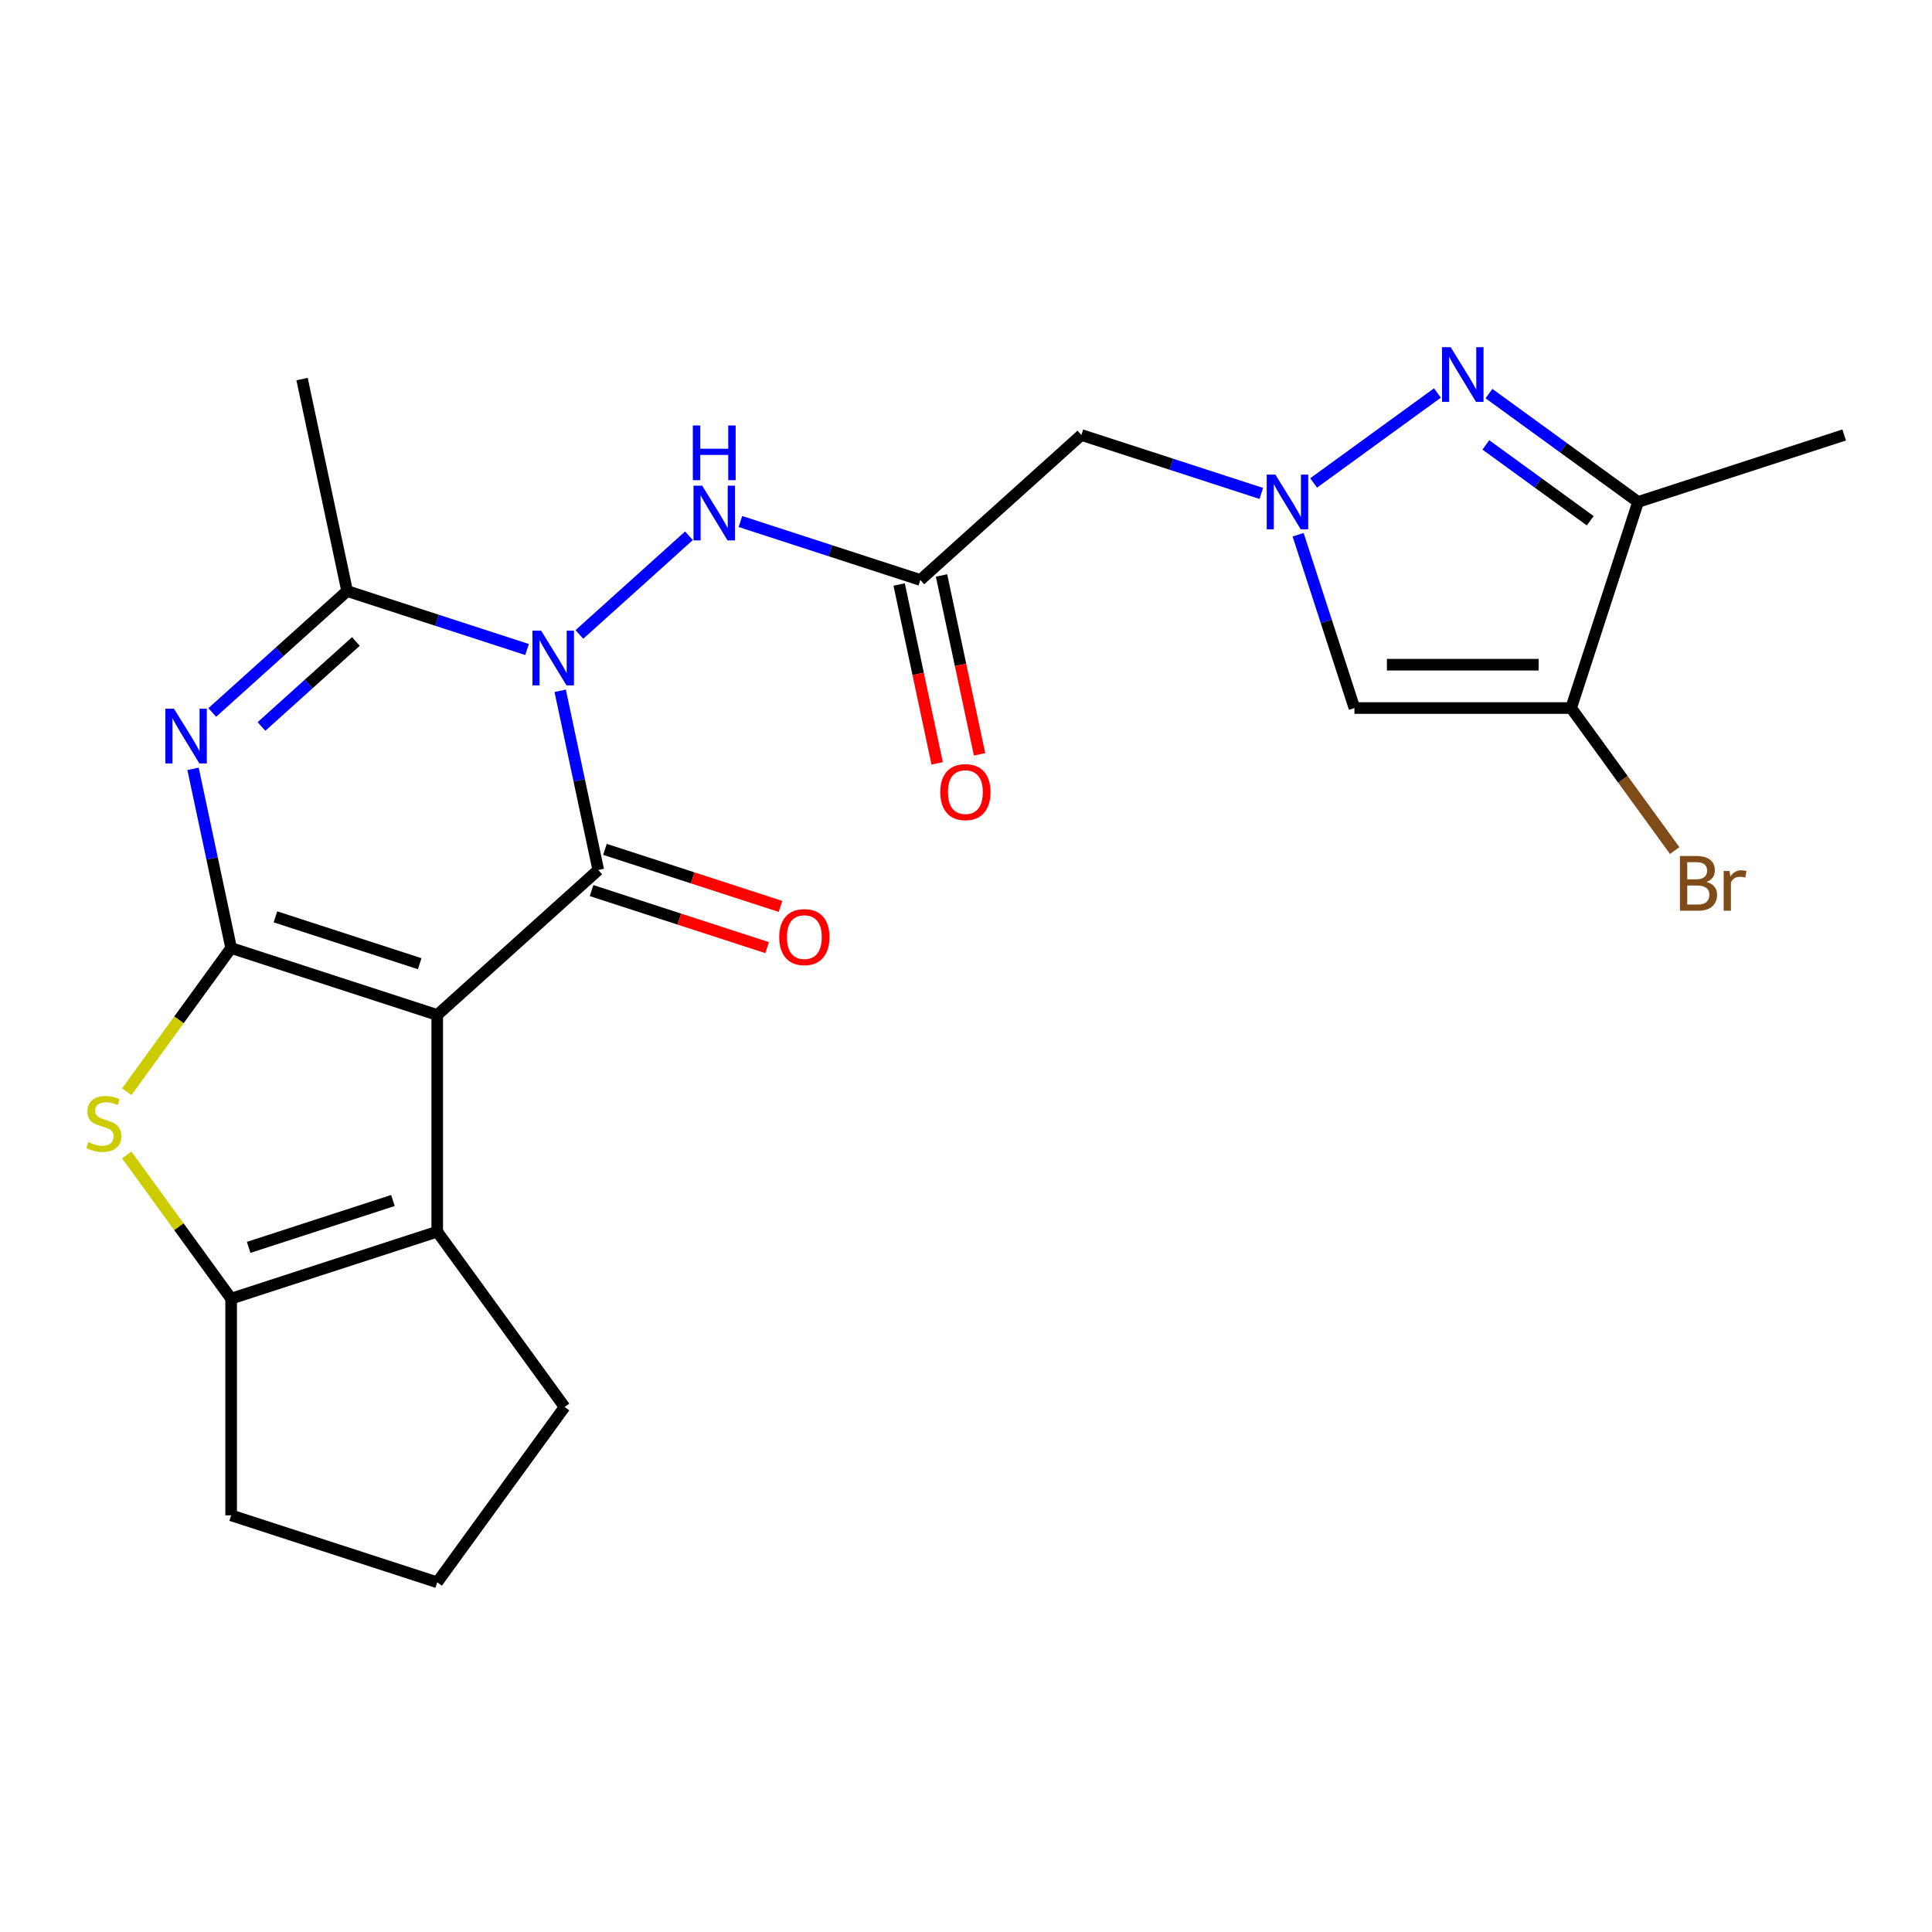 <?xml version='1.0' encoding='iso-8859-1'?>
<svg version='1.1' baseProfile='full'
              xmlns='http://www.w3.org/2000/svg'
                      xmlns:rdkit='http://www.rdkit.org/xml'
                      xmlns:xlink='http://www.w3.org/1999/xlink'
                  xml:space='preserve'
width='1000px' height='1000px' viewBox='0 0 1000 1000'>
<!-- END OF HEADER -->
<rect style='opacity:1.0;fill:#FFFFFF;stroke:none' width='1000' height='1000' x='0' y='0'> </rect>
<path class='bond-0' d='M 226.308,525.35 L 119.636,490.69' style='fill:none;fill-rule:evenodd;stroke:#000000;stroke-width:6px;stroke-linecap:butt;stroke-linejoin:miter;stroke-opacity:1' />
<path class='bond-0' d='M 217.239,498.816 L 142.568,474.554' style='fill:none;fill-rule:evenodd;stroke:#000000;stroke-width:6px;stroke-linecap:butt;stroke-linejoin:miter;stroke-opacity:1' />
<path class='bond-2' d='M 226.308,525.35 L 309.661,450.298' style='fill:none;fill-rule:evenodd;stroke:#000000;stroke-width:6px;stroke-linecap:butt;stroke-linejoin:miter;stroke-opacity:1' />
<path class='bond-7' d='M 226.308,525.35 L 226.308,637.512' style='fill:none;fill-rule:evenodd;stroke:#000000;stroke-width:6px;stroke-linecap:butt;stroke-linejoin:miter;stroke-opacity:1' />
<path class='bond-3' d='M 119.636,490.69 L 109.779,444.316' style='fill:none;fill-rule:evenodd;stroke:#000000;stroke-width:6px;stroke-linecap:butt;stroke-linejoin:miter;stroke-opacity:1' />
<path class='bond-3' d='M 109.779,444.316 L 99.922,397.943' style='fill:none;fill-rule:evenodd;stroke:#0000FF;stroke-width:6px;stroke-linecap:butt;stroke-linejoin:miter;stroke-opacity:1' />
<path class='bond-6' d='M 119.636,490.69 L 92.614,527.882' style='fill:none;fill-rule:evenodd;stroke:#000000;stroke-width:6px;stroke-linecap:butt;stroke-linejoin:miter;stroke-opacity:1' />
<path class='bond-6' d='M 92.614,527.882 L 65.593,565.074' style='fill:none;fill-rule:evenodd;stroke:#CCCC00;stroke-width:6px;stroke-linecap:butt;stroke-linejoin:miter;stroke-opacity:1' />
<path class='bond-1' d='M 289.947,357.552 L 299.804,403.925' style='fill:none;fill-rule:evenodd;stroke:#0000FF;stroke-width:6px;stroke-linecap:butt;stroke-linejoin:miter;stroke-opacity:1' />
<path class='bond-1' d='M 299.804,403.925 L 309.661,450.298' style='fill:none;fill-rule:evenodd;stroke:#000000;stroke-width:6px;stroke-linecap:butt;stroke-linejoin:miter;stroke-opacity:1' />
<path class='bond-4' d='M 272.797,336.187 L 226.233,321.057' style='fill:none;fill-rule:evenodd;stroke:#0000FF;stroke-width:6px;stroke-linecap:butt;stroke-linejoin:miter;stroke-opacity:1' />
<path class='bond-4' d='M 226.233,321.057 L 179.668,305.927' style='fill:none;fill-rule:evenodd;stroke:#000000;stroke-width:6px;stroke-linecap:butt;stroke-linejoin:miter;stroke-opacity:1' />
<path class='bond-13' d='M 299.885,328.392 L 356.605,277.321' style='fill:none;fill-rule:evenodd;stroke:#0000FF;stroke-width:6px;stroke-linecap:butt;stroke-linejoin:miter;stroke-opacity:1' />
<path class='bond-16' d='M 306.195,460.966 L 351.629,475.728' style='fill:none;fill-rule:evenodd;stroke:#000000;stroke-width:6px;stroke-linecap:butt;stroke-linejoin:miter;stroke-opacity:1' />
<path class='bond-16' d='M 351.629,475.728 L 397.063,490.491' style='fill:none;fill-rule:evenodd;stroke:#FF0000;stroke-width:6px;stroke-linecap:butt;stroke-linejoin:miter;stroke-opacity:1' />
<path class='bond-16' d='M 313.127,439.631 L 358.561,454.394' style='fill:none;fill-rule:evenodd;stroke:#000000;stroke-width:6px;stroke-linecap:butt;stroke-linejoin:miter;stroke-opacity:1' />
<path class='bond-16' d='M 358.561,454.394 L 403.995,469.156' style='fill:none;fill-rule:evenodd;stroke:#FF0000;stroke-width:6px;stroke-linecap:butt;stroke-linejoin:miter;stroke-opacity:1' />
<path class='bond-26' d='M 109.86,368.783 L 144.764,337.355' style='fill:none;fill-rule:evenodd;stroke:#0000FF;stroke-width:6px;stroke-linecap:butt;stroke-linejoin:miter;stroke-opacity:1' />
<path class='bond-26' d='M 144.764,337.355 L 179.668,305.927' style='fill:none;fill-rule:evenodd;stroke:#000000;stroke-width:6px;stroke-linecap:butt;stroke-linejoin:miter;stroke-opacity:1' />
<path class='bond-26' d='M 135.341,376.026 L 159.774,354.026' style='fill:none;fill-rule:evenodd;stroke:#0000FF;stroke-width:6px;stroke-linecap:butt;stroke-linejoin:miter;stroke-opacity:1' />
<path class='bond-26' d='M 159.774,354.026 L 184.207,332.026' style='fill:none;fill-rule:evenodd;stroke:#000000;stroke-width:6px;stroke-linecap:butt;stroke-linejoin:miter;stroke-opacity:1' />
<path class='bond-20' d='M 179.668,305.927 L 156.349,196.216' style='fill:none;fill-rule:evenodd;stroke:#000000;stroke-width:6px;stroke-linecap:butt;stroke-linejoin:miter;stroke-opacity:1' />
<path class='bond-5' d='M 652.847,255.405 L 606.283,240.275' style='fill:none;fill-rule:evenodd;stroke:#0000FF;stroke-width:6px;stroke-linecap:butt;stroke-linejoin:miter;stroke-opacity:1' />
<path class='bond-5' d='M 606.283,240.275 L 559.719,225.145' style='fill:none;fill-rule:evenodd;stroke:#000000;stroke-width:6px;stroke-linecap:butt;stroke-linejoin:miter;stroke-opacity:1' />
<path class='bond-8' d='M 679.935,249.965 L 744.007,203.414' style='fill:none;fill-rule:evenodd;stroke:#0000FF;stroke-width:6px;stroke-linecap:butt;stroke-linejoin:miter;stroke-opacity:1' />
<path class='bond-11' d='M 671.903,276.769 L 686.477,321.624' style='fill:none;fill-rule:evenodd;stroke:#0000FF;stroke-width:6px;stroke-linecap:butt;stroke-linejoin:miter;stroke-opacity:1' />
<path class='bond-11' d='M 686.477,321.624 L 701.051,366.478' style='fill:none;fill-rule:evenodd;stroke:#000000;stroke-width:6px;stroke-linecap:butt;stroke-linejoin:miter;stroke-opacity:1' />
<path class='bond-24' d='M 65.593,597.788 L 92.614,634.98' style='fill:none;fill-rule:evenodd;stroke:#CCCC00;stroke-width:6px;stroke-linecap:butt;stroke-linejoin:miter;stroke-opacity:1' />
<path class='bond-24' d='M 92.614,634.98 L 119.636,672.172' style='fill:none;fill-rule:evenodd;stroke:#000000;stroke-width:6px;stroke-linecap:butt;stroke-linejoin:miter;stroke-opacity:1' />
<path class='bond-9' d='M 226.308,637.512 L 119.636,672.172' style='fill:none;fill-rule:evenodd;stroke:#000000;stroke-width:6px;stroke-linecap:butt;stroke-linejoin:miter;stroke-opacity:1' />
<path class='bond-9' d='M 203.375,621.376 L 128.704,645.638' style='fill:none;fill-rule:evenodd;stroke:#000000;stroke-width:6px;stroke-linecap:butt;stroke-linejoin:miter;stroke-opacity:1' />
<path class='bond-19' d='M 226.308,637.512 L 292.235,728.253' style='fill:none;fill-rule:evenodd;stroke:#000000;stroke-width:6px;stroke-linecap:butt;stroke-linejoin:miter;stroke-opacity:1' />
<path class='bond-12' d='M 770.676,203.718 L 809.275,231.762' style='fill:none;fill-rule:evenodd;stroke:#0000FF;stroke-width:6px;stroke-linecap:butt;stroke-linejoin:miter;stroke-opacity:1' />
<path class='bond-12' d='M 809.275,231.762 L 847.873,259.805' style='fill:none;fill-rule:evenodd;stroke:#000000;stroke-width:6px;stroke-linecap:butt;stroke-linejoin:miter;stroke-opacity:1' />
<path class='bond-12' d='M 769.07,230.28 L 796.089,249.91' style='fill:none;fill-rule:evenodd;stroke:#0000FF;stroke-width:6px;stroke-linecap:butt;stroke-linejoin:miter;stroke-opacity:1' />
<path class='bond-12' d='M 796.089,249.91 L 823.108,269.54' style='fill:none;fill-rule:evenodd;stroke:#000000;stroke-width:6px;stroke-linecap:butt;stroke-linejoin:miter;stroke-opacity:1' />
<path class='bond-21' d='M 119.636,672.172 L 119.636,784.334' style='fill:none;fill-rule:evenodd;stroke:#000000;stroke-width:6px;stroke-linecap:butt;stroke-linejoin:miter;stroke-opacity:1' />
<path class='bond-10' d='M 813.213,366.478 L 701.051,366.478' style='fill:none;fill-rule:evenodd;stroke:#000000;stroke-width:6px;stroke-linecap:butt;stroke-linejoin:miter;stroke-opacity:1' />
<path class='bond-10' d='M 796.389,344.045 L 717.875,344.045' style='fill:none;fill-rule:evenodd;stroke:#000000;stroke-width:6px;stroke-linecap:butt;stroke-linejoin:miter;stroke-opacity:1' />
<path class='bond-18' d='M 813.213,366.478 L 840.014,403.366' style='fill:none;fill-rule:evenodd;stroke:#000000;stroke-width:6px;stroke-linecap:butt;stroke-linejoin:miter;stroke-opacity:1' />
<path class='bond-18' d='M 840.014,403.366 L 866.815,440.255' style='fill:none;fill-rule:evenodd;stroke:#7F4C19;stroke-width:6px;stroke-linecap:butt;stroke-linejoin:miter;stroke-opacity:1' />
<path class='bond-27' d='M 813.213,366.478 L 847.873,259.805' style='fill:none;fill-rule:evenodd;stroke:#000000;stroke-width:6px;stroke-linecap:butt;stroke-linejoin:miter;stroke-opacity:1' />
<path class='bond-22' d='M 847.873,259.805 L 954.545,225.145' style='fill:none;fill-rule:evenodd;stroke:#000000;stroke-width:6px;stroke-linecap:butt;stroke-linejoin:miter;stroke-opacity:1' />
<path class='bond-14' d='M 383.238,269.937 L 429.802,285.067' style='fill:none;fill-rule:evenodd;stroke:#0000FF;stroke-width:6px;stroke-linecap:butt;stroke-linejoin:miter;stroke-opacity:1' />
<path class='bond-14' d='M 429.802,285.067 L 476.366,300.196' style='fill:none;fill-rule:evenodd;stroke:#000000;stroke-width:6px;stroke-linecap:butt;stroke-linejoin:miter;stroke-opacity:1' />
<path class='bond-15' d='M 476.366,300.196 L 559.719,225.145' style='fill:none;fill-rule:evenodd;stroke:#000000;stroke-width:6px;stroke-linecap:butt;stroke-linejoin:miter;stroke-opacity:1' />
<path class='bond-17' d='M 465.395,302.528 L 475.235,348.822' style='fill:none;fill-rule:evenodd;stroke:#000000;stroke-width:6px;stroke-linecap:butt;stroke-linejoin:miter;stroke-opacity:1' />
<path class='bond-17' d='M 475.235,348.822 L 485.075,395.115' style='fill:none;fill-rule:evenodd;stroke:#FF0000;stroke-width:6px;stroke-linecap:butt;stroke-linejoin:miter;stroke-opacity:1' />
<path class='bond-17' d='M 487.337,297.864 L 497.177,344.158' style='fill:none;fill-rule:evenodd;stroke:#000000;stroke-width:6px;stroke-linecap:butt;stroke-linejoin:miter;stroke-opacity:1' />
<path class='bond-17' d='M 497.177,344.158 L 507.017,390.451' style='fill:none;fill-rule:evenodd;stroke:#FF0000;stroke-width:6px;stroke-linecap:butt;stroke-linejoin:miter;stroke-opacity:1' />
<path class='bond-23' d='M 292.235,728.253 L 226.308,818.994' style='fill:none;fill-rule:evenodd;stroke:#000000;stroke-width:6px;stroke-linecap:butt;stroke-linejoin:miter;stroke-opacity:1' />
<path class='bond-25' d='M 119.636,784.334 L 226.308,818.994' style='fill:none;fill-rule:evenodd;stroke:#000000;stroke-width:6px;stroke-linecap:butt;stroke-linejoin:miter;stroke-opacity:1' />
<path  class='atom-2' d='M 280.081 326.427
L 289.361 341.427
Q 290.281 342.907, 291.761 345.587
Q 293.241 348.267, 293.321 348.427
L 293.321 326.427
L 297.081 326.427
L 297.081 354.747
L 293.201 354.747
L 283.241 338.347
Q 282.081 336.427, 280.841 334.227
Q 279.641 332.027, 279.281 331.347
L 279.281 354.747
L 275.601 354.747
L 275.601 326.427
L 280.081 326.427
' fill='#0000FF'/>
<path  class='atom-4' d='M 90.056 366.819
L 99.336 381.819
Q 100.256 383.299, 101.736 385.979
Q 103.216 388.659, 103.296 388.819
L 103.296 366.819
L 107.056 366.819
L 107.056 395.139
L 103.176 395.139
L 93.216 378.739
Q 92.056 376.819, 90.816 374.619
Q 89.616 372.419, 89.256 371.739
L 89.256 395.139
L 85.576 395.139
L 85.576 366.819
L 90.056 366.819
' fill='#0000FF'/>
<path  class='atom-6' d='M 660.131 245.645
L 669.411 260.645
Q 670.331 262.125, 671.811 264.805
Q 673.291 267.485, 673.371 267.645
L 673.371 245.645
L 677.131 245.645
L 677.131 273.965
L 673.251 273.965
L 663.291 257.565
Q 662.131 255.645, 660.891 253.445
Q 659.691 251.245, 659.331 250.565
L 659.331 273.965
L 655.651 273.965
L 655.651 245.645
L 660.131 245.645
' fill='#0000FF'/>
<path  class='atom-7' d='M 45.708 591.151
Q 46.028 591.271, 47.348 591.831
Q 48.668 592.391, 50.108 592.751
Q 51.588 593.071, 53.028 593.071
Q 55.708 593.071, 57.268 591.791
Q 58.828 590.471, 58.828 588.191
Q 58.828 586.631, 58.028 585.671
Q 57.268 584.711, 56.068 584.191
Q 54.868 583.671, 52.868 583.071
Q 50.348 582.311, 48.828 581.591
Q 47.348 580.871, 46.268 579.351
Q 45.228 577.831, 45.228 575.271
Q 45.228 571.711, 47.628 569.511
Q 50.068 567.311, 54.868 567.311
Q 58.148 567.311, 61.868 568.871
L 60.948 571.951
Q 57.548 570.551, 54.988 570.551
Q 52.228 570.551, 50.708 571.711
Q 49.188 572.831, 49.228 574.791
Q 49.228 576.311, 49.988 577.231
Q 50.788 578.151, 51.908 578.671
Q 53.068 579.191, 54.988 579.791
Q 57.548 580.591, 59.068 581.391
Q 60.588 582.191, 61.668 583.831
Q 62.788 585.431, 62.788 588.191
Q 62.788 592.111, 60.148 594.231
Q 57.548 596.311, 53.188 596.311
Q 50.668 596.311, 48.748 595.751
Q 46.868 595.231, 44.628 594.311
L 45.708 591.151
' fill='#CCCC00'/>
<path  class='atom-9' d='M 750.872 179.718
L 760.152 194.718
Q 761.072 196.198, 762.552 198.878
Q 764.032 201.558, 764.112 201.718
L 764.112 179.718
L 767.872 179.718
L 767.872 208.038
L 763.992 208.038
L 754.032 191.638
Q 752.872 189.718, 751.632 187.518
Q 750.432 185.318, 750.072 184.638
L 750.072 208.038
L 746.392 208.038
L 746.392 179.718
L 750.872 179.718
' fill='#0000FF'/>
<path  class='atom-14' d='M 363.434 251.376
L 372.714 266.376
Q 373.634 267.856, 375.114 270.536
Q 376.594 273.216, 376.674 273.376
L 376.674 251.376
L 380.434 251.376
L 380.434 279.696
L 376.554 279.696
L 366.594 263.296
Q 365.434 261.376, 364.194 259.176
Q 362.994 256.976, 362.634 256.296
L 362.634 279.696
L 358.954 279.696
L 358.954 251.376
L 363.434 251.376
' fill='#0000FF'/>
<path  class='atom-14' d='M 358.614 220.224
L 362.454 220.224
L 362.454 232.264
L 376.934 232.264
L 376.934 220.224
L 380.774 220.224
L 380.774 248.544
L 376.934 248.544
L 376.934 235.464
L 362.454 235.464
L 362.454 248.544
L 358.614 248.544
L 358.614 220.224
' fill='#0000FF'/>
<path  class='atom-17' d='M 403.333 485.038
Q 403.333 478.238, 406.693 474.438
Q 410.053 470.638, 416.333 470.638
Q 422.613 470.638, 425.973 474.438
Q 429.333 478.238, 429.333 485.038
Q 429.333 491.918, 425.933 495.838
Q 422.533 499.718, 416.333 499.718
Q 410.093 499.718, 406.693 495.838
Q 403.333 491.958, 403.333 485.038
M 416.333 496.518
Q 420.653 496.518, 422.973 493.638
Q 425.333 490.718, 425.333 485.038
Q 425.333 479.478, 422.973 476.678
Q 420.653 473.838, 416.333 473.838
Q 412.013 473.838, 409.653 476.638
Q 407.333 479.438, 407.333 485.038
Q 407.333 490.758, 409.653 493.638
Q 412.013 496.518, 416.333 496.518
' fill='#FF0000'/>
<path  class='atom-18' d='M 486.686 409.987
Q 486.686 403.187, 490.046 399.387
Q 493.406 395.587, 499.686 395.587
Q 505.966 395.587, 509.326 399.387
Q 512.686 403.187, 512.686 409.987
Q 512.686 416.867, 509.286 420.787
Q 505.886 424.667, 499.686 424.667
Q 493.446 424.667, 490.046 420.787
Q 486.686 416.907, 486.686 409.987
M 499.686 421.467
Q 504.006 421.467, 506.326 418.587
Q 508.686 415.667, 508.686 409.987
Q 508.686 404.427, 506.326 401.627
Q 504.006 398.787, 499.686 398.787
Q 495.366 398.787, 493.006 401.587
Q 490.686 404.387, 490.686 409.987
Q 490.686 415.707, 493.006 418.587
Q 495.366 421.467, 499.686 421.467
' fill='#FF0000'/>
<path  class='atom-19' d='M 883.28 456.499
Q 886 457.259, 887.36 458.939
Q 888.76 460.579, 888.76 463.019
Q 888.76 466.939, 886.24 469.179
Q 883.76 471.379, 879.04 471.379
L 869.52 471.379
L 869.52 443.059
L 877.88 443.059
Q 882.72 443.059, 885.16 445.019
Q 887.6 446.979, 887.6 450.579
Q 887.6 454.859, 883.28 456.499
M 873.32 446.259
L 873.32 455.139
L 877.88 455.139
Q 880.68 455.139, 882.12 454.019
Q 883.6 452.859, 883.6 450.579
Q 883.6 446.259, 877.88 446.259
L 873.32 446.259
M 879.04 468.179
Q 881.8 468.179, 883.28 466.859
Q 884.76 465.539, 884.76 463.019
Q 884.76 460.699, 883.12 459.539
Q 881.52 458.339, 878.44 458.339
L 873.32 458.339
L 873.32 468.179
L 879.04 468.179
' fill='#7F4C19'/>
<path  class='atom-19' d='M 895.2 450.819
L 895.64 453.659
Q 897.8 450.459, 901.32 450.459
Q 902.44 450.459, 903.96 450.859
L 903.36 454.219
Q 901.64 453.819, 900.68 453.819
Q 899 453.819, 897.88 454.499
Q 896.8 455.139, 895.92 456.699
L 895.92 471.379
L 892.16 471.379
L 892.16 450.819
L 895.2 450.819
' fill='#7F4C19'/>
</svg>
